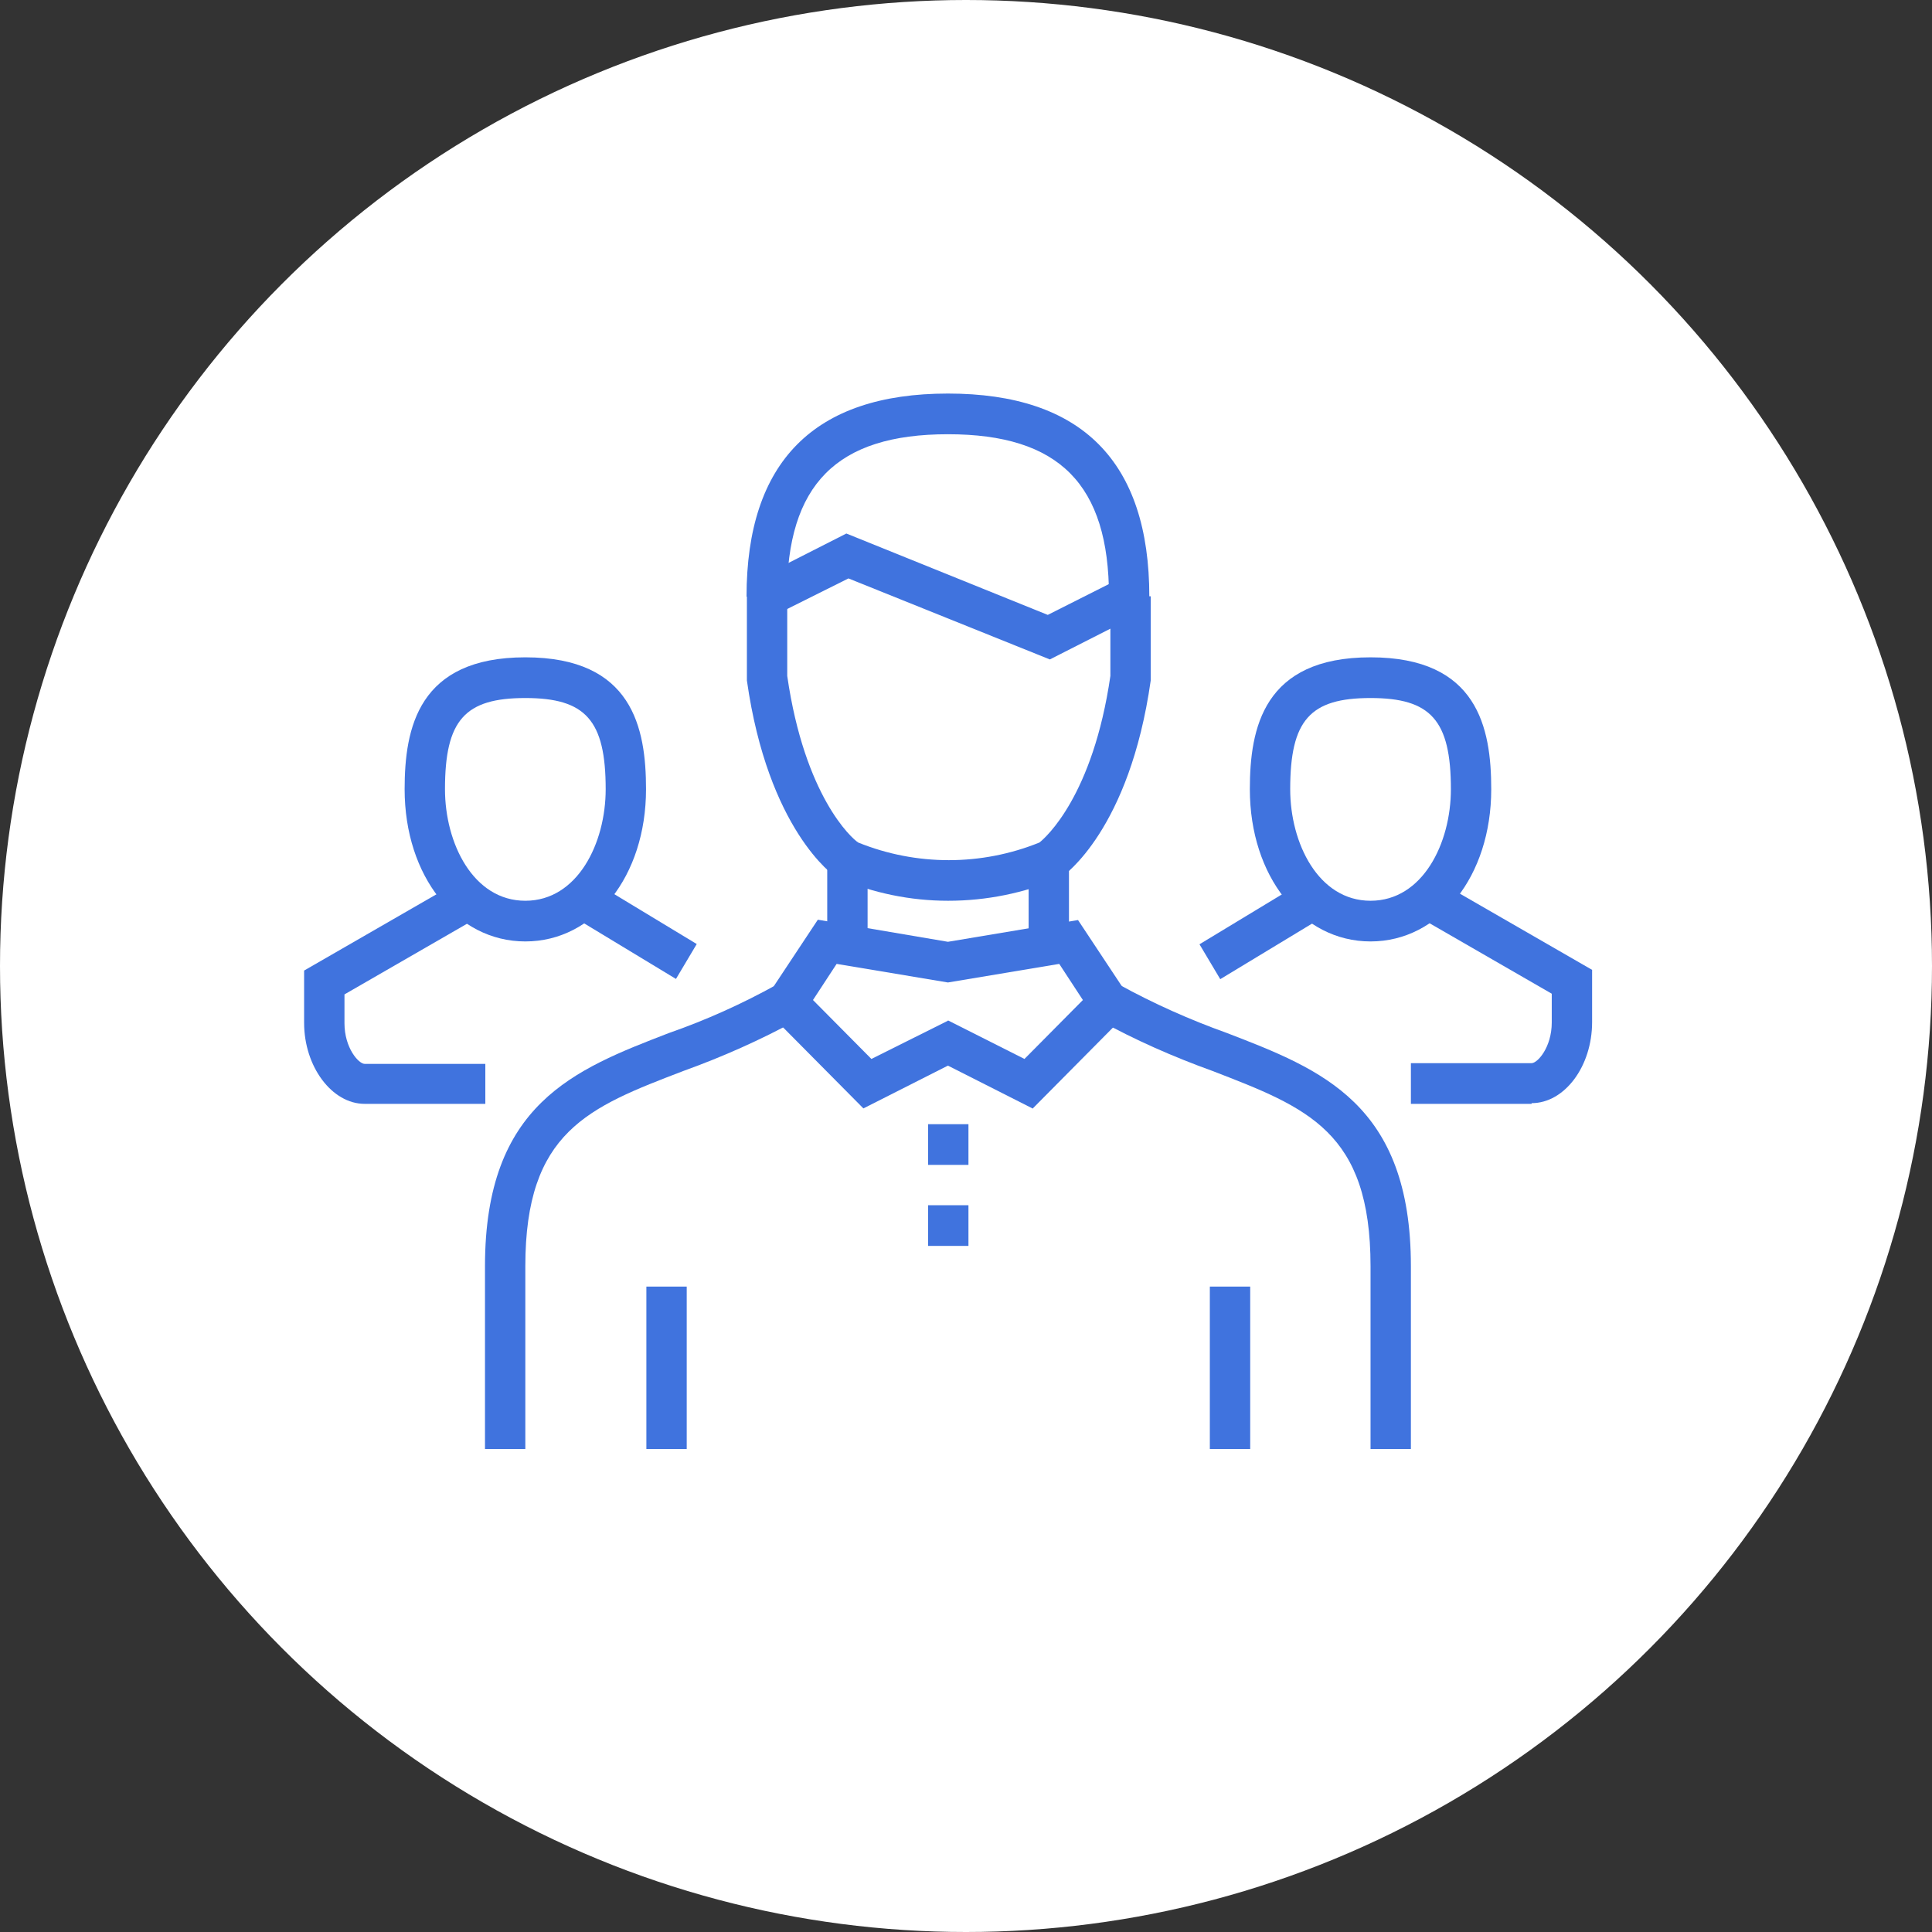 <?xml version="1.0" encoding="UTF-8"?> <svg xmlns="http://www.w3.org/2000/svg" width="108" height="108" viewBox="0 0 108 108" fill="none"><rect x="0" y="0" width="108" height="108" fill="#333333" stroke="none"/> <circle cx="54" cy="54" r="54" fill="white"></circle> <g clip-path="url(#clip0_90_2)"> <path d="M76.614 52.627C72.764 52.627 69.867 48.98 69.867 44.118C69.867 40.706 70.626 36.745 76.614 36.745C82.603 36.745 83.361 40.686 83.361 44.118C83.361 48.98 80.464 52.627 76.614 52.627ZM76.614 39.02C73.231 39.02 72.123 40.255 72.123 44.118C72.123 47.137 73.698 50.353 76.614 50.353C79.531 50.353 81.106 47.137 81.106 44.118C81.106 40.255 79.978 39.02 76.614 39.02Z" fill="#4073DE"></path> <path d="M72.671 49.385L67.052 52.786L68.213 54.736L73.831 51.336L72.671 49.385Z" fill="#4073DE"></path> <path d="M85.617 61.706H78.87V59.431H85.617C85.947 59.431 86.744 58.549 86.744 57.157V55.549L79.433 51.333L80.561 49.353L89 54.216V57.137C89 59.608 87.464 61.667 85.617 61.667V61.706Z" fill="#4073DE"></path> <path d="M29.366 52.627C25.516 52.627 22.619 48.98 22.619 44.118C22.619 40.706 23.377 36.745 29.366 36.745C35.355 36.745 36.113 40.686 36.113 44.118C36.113 48.98 33.216 52.627 29.366 52.627ZM29.366 39.02C25.983 39.02 24.875 40.255 24.875 44.118C24.875 47.137 26.45 50.353 29.366 50.353C32.283 50.353 33.858 47.137 33.858 44.118C33.858 40.255 32.73 39.02 29.366 39.02Z" fill="#4073DE"></path> <path d="M33.329 49.373L32.169 51.323L37.787 54.723L38.948 52.772L33.329 49.373Z" fill="#4073DE"></path> <path d="M27.13 61.706H20.383C18.555 61.706 17 59.627 17 57.176V54.255L25.439 49.392L26.566 51.373L19.256 55.588V57.196C19.256 58.588 20.053 59.471 20.383 59.471H27.13V61.745V61.706Z" fill="#4073DE"></path> <path d="M29.366 81H27.111V70.784C27.111 61.706 32.108 59.784 37.397 57.745C39.477 57.02 41.48 56.117 43.424 55.039L44.552 57.02C42.51 58.137 40.391 59.078 38.213 59.863C32.886 61.902 29.366 63.255 29.366 70.784V81Z" fill="#4073DE"></path> <path d="M78.87 81H76.614V70.784C76.614 63.255 73.095 61.921 67.767 59.863C65.59 59.078 63.451 58.137 61.429 57.02L62.556 55.039C64.481 56.098 66.504 57 68.584 57.745C73.873 59.784 78.87 61.706 78.87 70.784V81Z" fill="#4073DE"></path> <path d="M57.715 61.961L52.99 59.569L48.265 61.961L42.549 56.196L45.718 51.412L52.99 52.647L60.262 51.431L63.431 56.215L57.715 61.98V61.961ZM52.99 57.039L57.268 59.196L60.534 55.902L59.212 53.882L52.99 54.921L46.768 53.882L45.446 55.902L48.712 59.196L52.99 57.059V57.039Z" fill="#4073DE"></path> <path d="M59.756 48.098H57.501V52.628H59.756V48.098Z" fill="#4073DE"></path> <path d="M48.499 48.098H46.243V52.628H48.499V48.098Z" fill="#4073DE"></path> <path d="M54.137 67.373H51.882V69.647H54.137V67.373Z" fill="#4073DE"></path> <path d="M54.137 62.843H51.882V65.118H54.137V62.843Z" fill="#4073DE"></path> <path d="M52.99 50.353C50.891 50.353 48.81 49.922 46.866 49.098L46.749 49.039C46.593 48.941 42.938 46.392 41.752 38.039V33.334H44.007V37.785C44.98 44.51 47.605 46.863 47.974 47.098C51.221 48.412 54.857 48.412 58.104 47.098C58.454 46.824 61.098 44.49 62.071 37.785V33.334H64.326V38.039C63.14 46.392 59.485 48.922 59.329 49.039L59.212 49.098C57.249 49.922 55.149 50.353 53.01 50.353H52.99Z" fill="#4073DE"></path> <path d="M64.248 33.353H61.993C61.993 27.078 59.212 24.274 52.99 24.274C46.768 24.274 43.988 27.078 43.988 33.353H41.732C41.732 25.823 45.505 22 52.99 22C60.476 22 64.248 25.804 64.248 33.353Z" fill="#4073DE"></path> <path d="M58.687 36.863L47.429 32.334L43.385 34.353L42.374 32.334L47.313 29.824L58.571 34.373L62.615 32.334L63.626 34.353L58.687 36.863Z" fill="#4073DE"></path> <path d="M38.388 71.921H36.133V81H38.388V71.921Z" fill="#4073DE"></path> <path d="M69.887 71.921H67.631V81H69.887V71.921Z" fill="#4073DE"></path> </g> <defs> <clipPath id="clip0_90_2"> <rect width="72" height="59" fill="white" transform="translate(17 22)"></rect> </clipPath> </defs> </svg> 